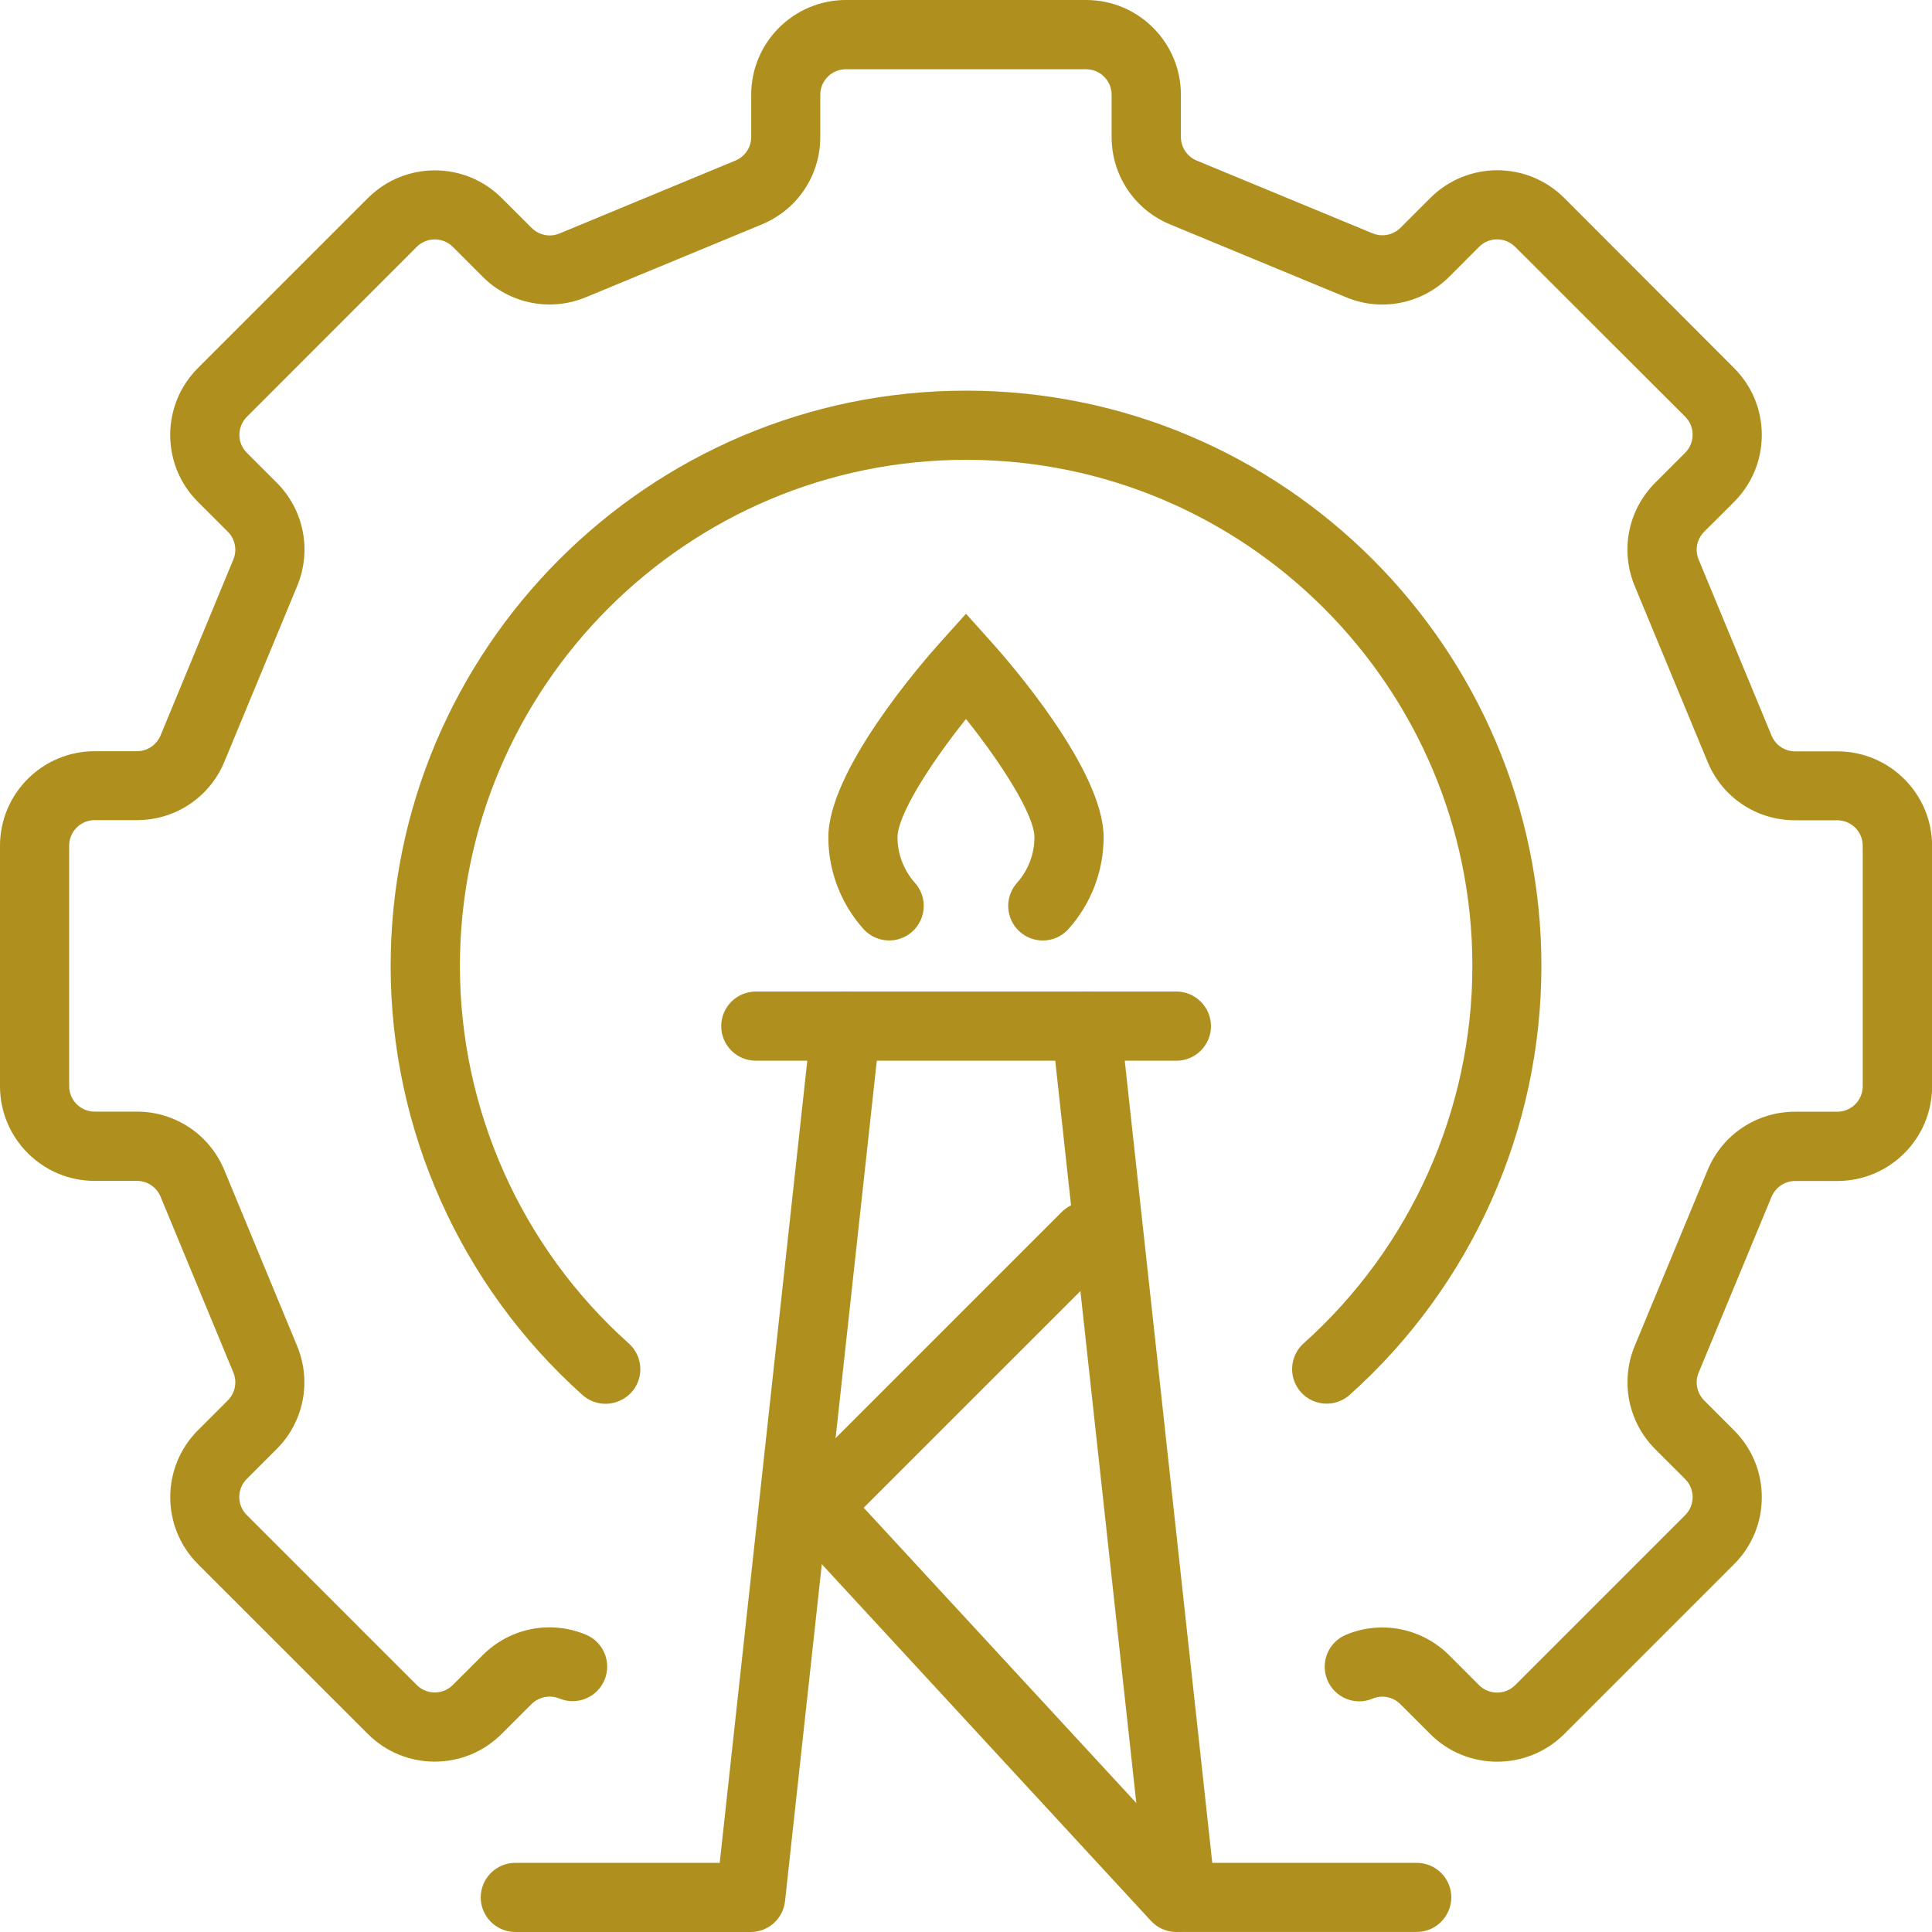 <svg xmlns="http://www.w3.org/2000/svg" width="40" height="40" viewBox="0 0 40 40" fill="none">
  <path d="M30.997 36.474C30.496 36.474 29.994 36.284 29.612 35.902L28.993 35.283C28.84 35.13 28.613 35.086 28.416 35.169C28.051 35.322 27.632 35.147 27.481 34.781C27.33 34.416 27.503 33.997 27.868 33.846C28.603 33.539 29.441 33.71 30.004 34.27L30.622 34.889C30.827 35.093 31.163 35.096 31.37 34.889L34.889 31.37C35.096 31.163 35.096 30.829 34.889 30.622L34.27 30.004C33.708 29.441 33.542 28.603 33.844 27.868L35.354 24.227C35.658 23.492 36.369 23.017 37.163 23.017H38.037C38.33 23.017 38.566 22.781 38.566 22.489V17.511C38.566 17.219 38.33 16.983 38.037 16.983H37.163C36.367 16.983 35.656 16.508 35.354 15.773L33.844 12.13C33.539 11.394 33.708 10.556 34.27 9.994L34.889 9.375C34.988 9.276 35.044 9.142 35.044 9C35.044 8.859 34.991 8.728 34.891 8.628L31.37 5.111C31.163 4.904 30.827 4.904 30.622 5.111L30.004 5.73C29.441 6.292 28.603 6.46 27.868 6.154L24.225 4.646C23.49 4.342 23.015 3.631 23.015 2.837V1.963C23.015 1.671 22.779 1.434 22.486 1.434H17.511C17.219 1.434 16.983 1.671 16.983 1.963V2.837C16.983 3.633 16.508 4.342 15.773 4.646L12.13 6.154C11.397 6.458 10.556 6.292 9.994 5.73L9.375 5.111C9.168 4.904 8.832 4.907 8.628 5.111L5.111 8.63C5.012 8.73 4.956 8.864 4.956 9.003C4.956 9.144 5.012 9.278 5.111 9.375L5.73 9.994C6.292 10.556 6.458 11.394 6.154 12.13L4.646 15.77C4.342 16.506 3.631 16.98 2.835 16.98H1.96C1.668 16.98 1.432 17.217 1.432 17.509V22.486C1.432 22.779 1.668 23.015 1.96 23.015H2.835C3.628 23.015 4.339 23.49 4.644 24.225L6.151 27.866C6.456 28.601 6.29 29.439 5.728 30.001L5.109 30.62C4.902 30.827 4.902 31.16 5.109 31.367L8.628 34.886C8.835 35.093 9.171 35.091 9.375 34.886L9.994 34.268C10.556 33.705 11.394 33.537 12.13 33.844C12.495 33.995 12.668 34.414 12.517 34.779C12.366 35.144 11.947 35.317 11.582 35.166C11.382 35.086 11.158 35.13 11.005 35.281L10.386 35.899C9.621 36.664 8.379 36.664 7.615 35.899L4.098 32.383C3.334 31.618 3.334 30.376 4.098 29.612L4.717 28.993C4.868 28.842 4.914 28.616 4.831 28.416L3.324 24.775C3.241 24.578 3.051 24.449 2.835 24.449H1.96C0.879 24.449 0 23.57 0 22.489V17.511C0 16.43 0.879 15.553 1.96 15.553H2.835C3.049 15.553 3.241 15.424 3.324 15.227L4.831 11.584C4.914 11.387 4.868 11.16 4.717 11.009L4.098 10.391C3.728 10.021 3.524 9.529 3.524 9.005C3.524 8.482 3.728 7.99 4.098 7.62L7.617 4.101C8.382 3.336 9.624 3.336 10.388 4.101L11.007 4.719C11.16 4.87 11.384 4.917 11.584 4.834L15.227 3.324C15.424 3.241 15.553 3.051 15.553 2.835V1.96C15.553 0.879 16.433 0 17.514 0H22.489C23.57 0 24.449 0.879 24.449 1.96V2.835C24.449 3.049 24.578 3.241 24.775 3.324L28.418 4.831C28.616 4.912 28.842 4.868 28.995 4.717L29.614 4.098C30.379 3.334 31.621 3.334 32.385 4.098L35.902 7.62C36.272 7.99 36.476 8.482 36.476 9.005C36.476 9.529 36.272 10.021 35.902 10.391L35.283 11.009C35.132 11.16 35.086 11.387 35.169 11.586L36.678 15.229C36.761 15.429 36.951 15.556 37.168 15.556H38.042C39.123 15.556 40.002 16.435 40.002 17.514V22.491C40.002 23.572 39.123 24.451 38.042 24.451H37.168C36.954 24.451 36.761 24.581 36.678 24.778L35.169 28.418C35.086 28.616 35.132 28.842 35.283 28.995L35.902 29.614C36.272 29.984 36.476 30.476 36.476 31C36.476 31.523 36.272 32.015 35.902 32.385L32.383 35.904C32.001 36.284 31.499 36.474 30.997 36.474Z" fill="#AF8F1E"/>
  <path d="M12.537 29.064C12.367 29.064 12.196 29.003 12.06 28.882C9.534 26.622 8.088 23.386 8.088 20.001C8.088 13.433 13.431 8.088 20.001 8.088C26.568 8.088 31.913 13.431 31.913 20.001C31.913 23.386 30.467 26.622 27.944 28.879C27.65 29.142 27.197 29.118 26.934 28.823C26.671 28.529 26.695 28.078 26.99 27.813C29.21 25.826 30.484 22.977 30.484 20.001C30.484 14.222 25.782 9.52 20.003 9.52C14.225 9.52 9.522 14.222 9.522 20.001C9.522 22.979 10.796 25.828 13.019 27.815C13.314 28.078 13.338 28.531 13.075 28.826C12.929 28.982 12.734 29.064 12.537 29.064Z" fill="#AF8F1E"/>
  <path d="M15.542 40H10.669C10.275 40 9.953 39.678 9.953 39.284C9.953 38.889 10.275 38.568 10.669 38.568H14.901L16.801 21.166C16.845 20.774 17.198 20.487 17.59 20.533C17.982 20.577 18.267 20.93 18.223 21.322L16.253 39.362C16.214 39.725 15.907 40 15.542 40Z" fill="#AF8F1E"/>
  <path d="M29.332 39.999H24.459C24.094 39.999 23.787 39.724 23.748 39.361L21.778 21.322C21.734 20.93 22.019 20.577 22.411 20.533C22.805 20.489 23.156 20.774 23.2 21.166L25.099 38.568H29.332C29.726 38.568 30.048 38.889 30.048 39.283C30.045 39.678 29.726 39.999 29.332 39.999Z" fill="#AF8F1E"/>
  <path d="M24.355 40C24.163 40 23.97 39.922 23.829 39.769L16.365 31.681C16.105 31.399 16.114 30.963 16.385 30.69L21.983 25.092C22.263 24.812 22.716 24.812 22.994 25.092C23.274 25.372 23.274 25.825 22.994 26.105L17.882 31.216L24.881 38.797C25.149 39.087 25.132 39.54 24.84 39.808C24.703 39.937 24.528 40 24.355 40Z" fill="#AF8F1E"/>
  <path d="M21.59 19.472C21.419 19.472 21.249 19.411 21.112 19.289C20.818 19.026 20.793 18.573 21.056 18.279C21.288 18.018 21.417 17.682 21.417 17.334C21.417 16.883 20.752 15.826 20 14.886C19.247 15.826 18.582 16.881 18.582 17.334C18.582 17.682 18.711 18.018 18.943 18.279C19.206 18.573 19.181 19.024 18.887 19.289C18.592 19.552 18.142 19.528 17.876 19.233C17.409 18.71 17.15 18.035 17.15 17.334C17.15 15.953 19.079 13.732 19.466 13.301L20 12.707L20.533 13.301C20.92 13.732 22.849 15.951 22.849 17.334C22.849 18.035 22.59 18.71 22.123 19.233C21.982 19.392 21.785 19.472 21.59 19.472Z" fill="#AF8F1E"/>
  <path d="M24.356 21.961H15.648C15.253 21.961 14.932 21.64 14.932 21.245C14.932 20.851 15.253 20.529 15.648 20.529H24.356C24.75 20.529 25.072 20.851 25.072 21.245C25.072 21.64 24.75 21.961 24.356 21.961Z" fill="#AF8F1E"/>
</svg>